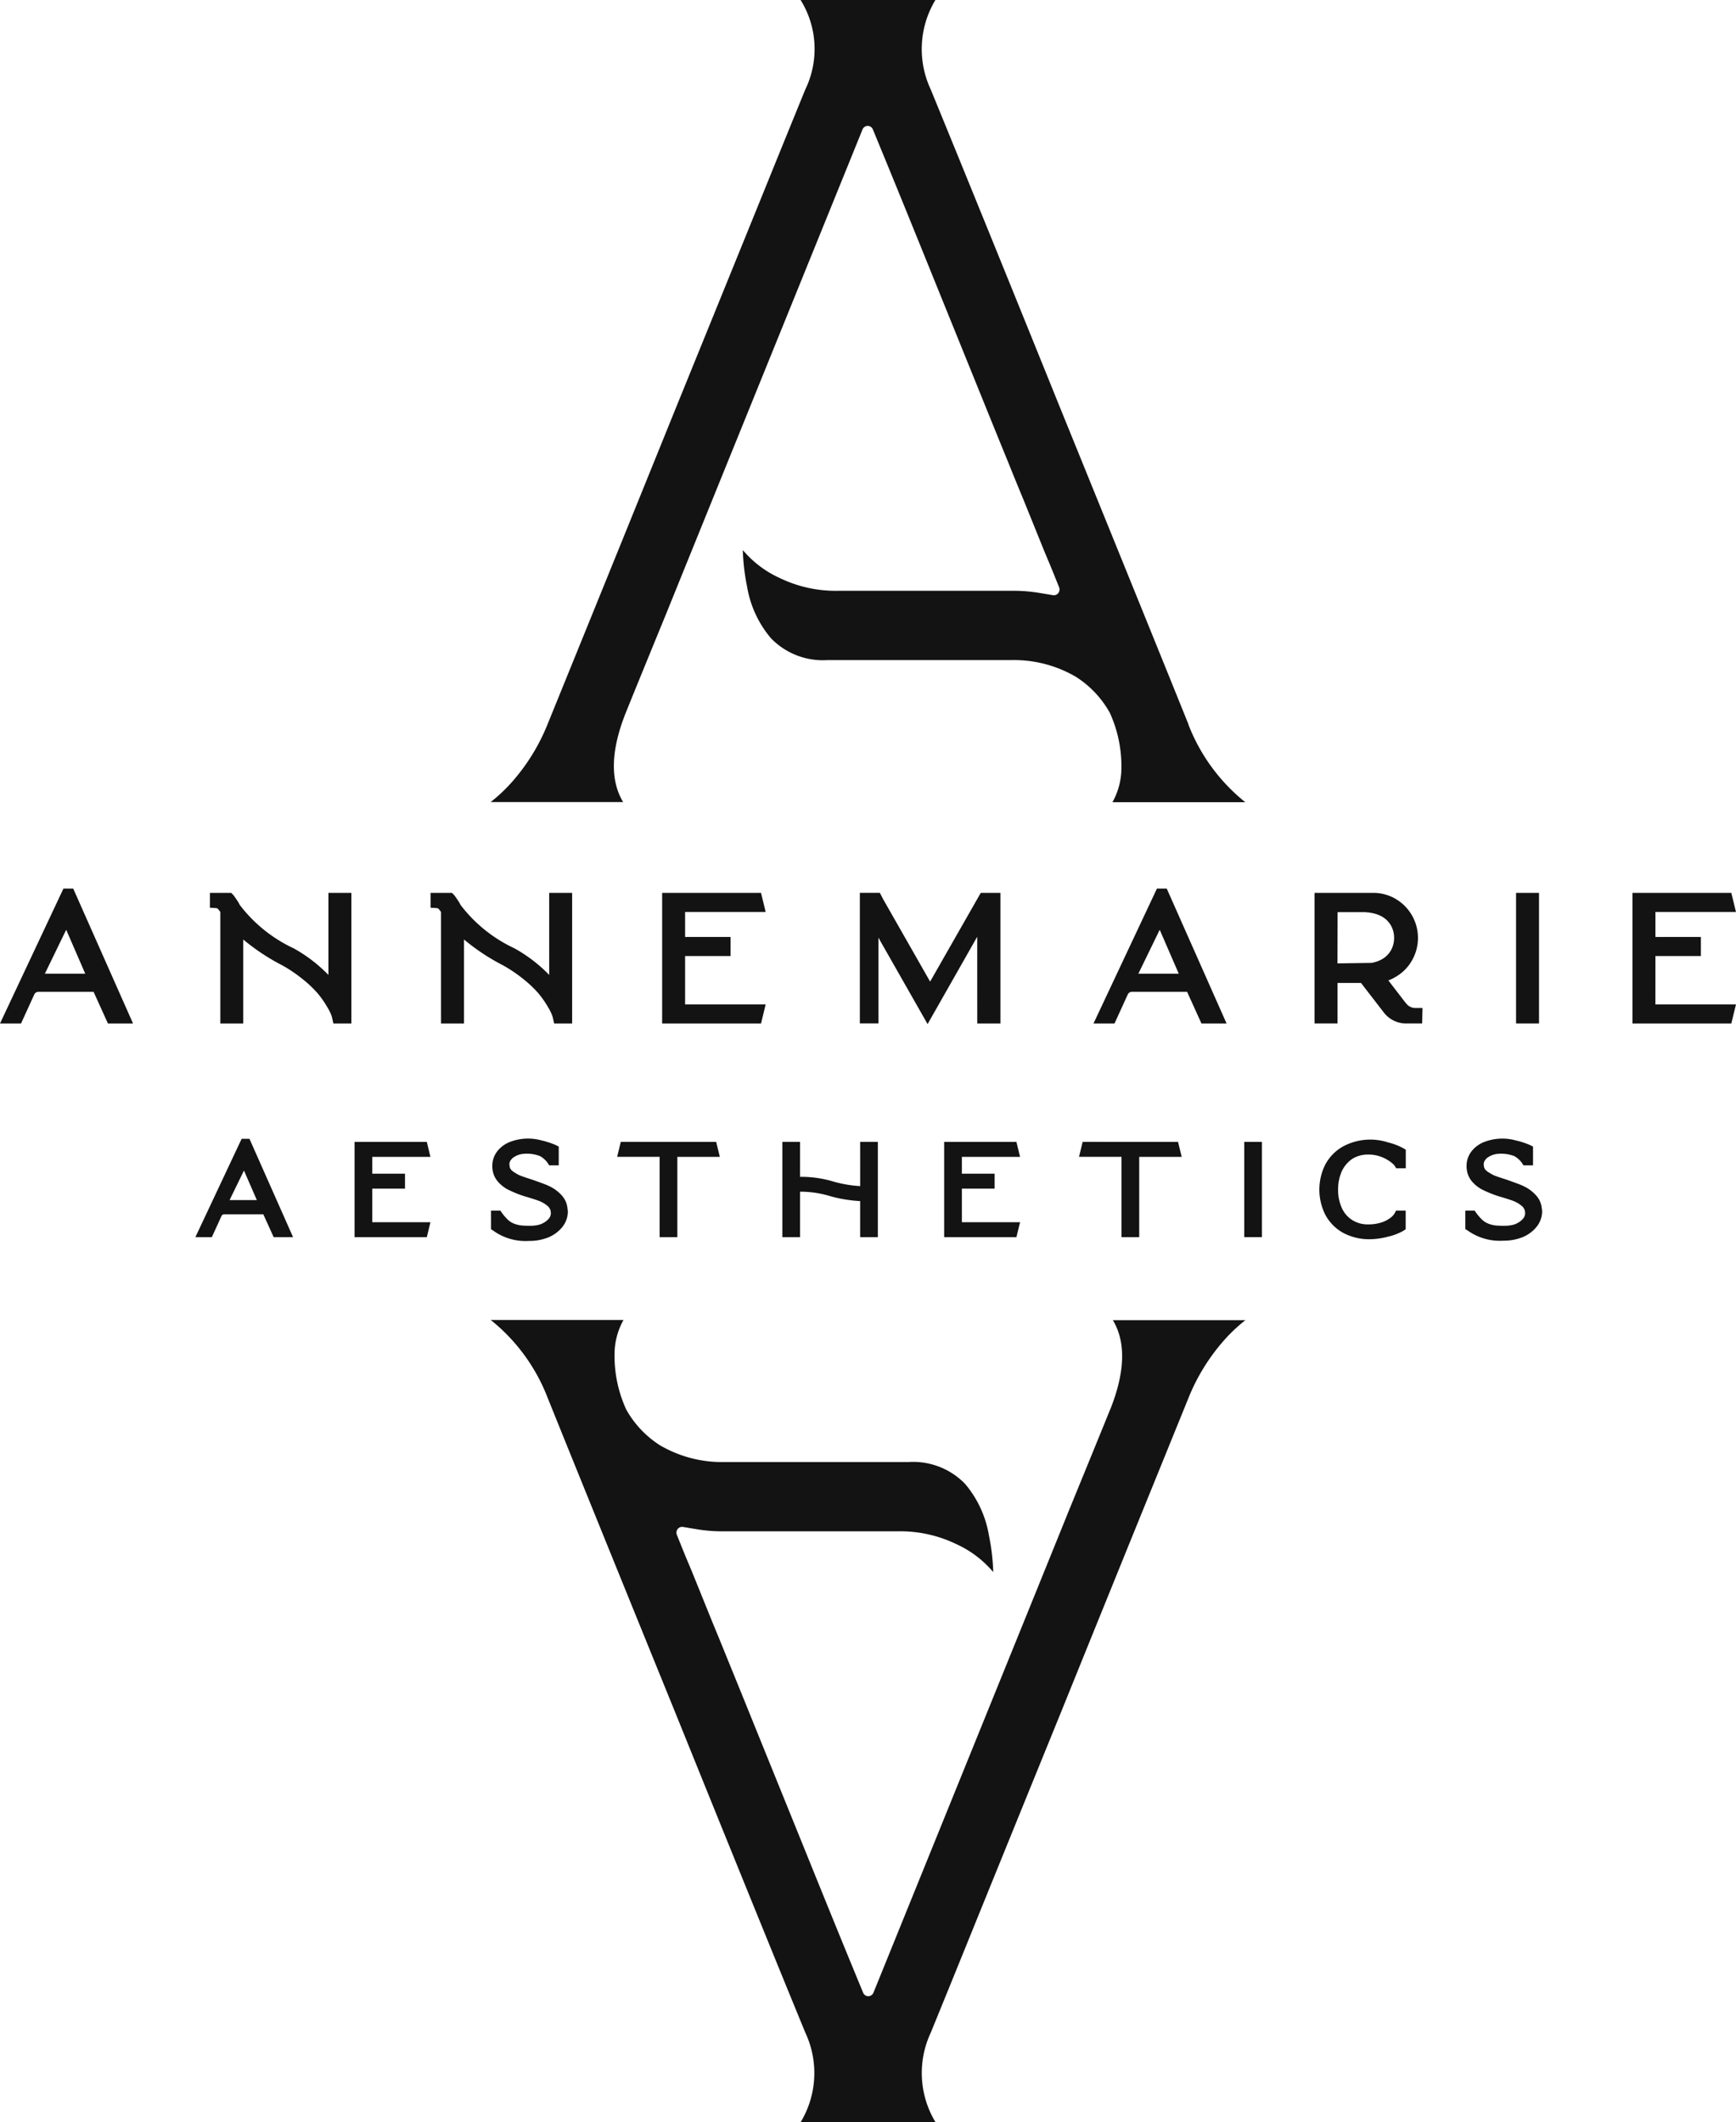 <?xml version="1.0" encoding="UTF-8"?>
<svg xmlns="http://www.w3.org/2000/svg" xmlns:xlink="http://www.w3.org/1999/xlink" id="Group_12" data-name="Group 12" width="102.848" height="125.688" viewBox="0 0 102.848 125.688">
  <defs>
    <clipPath id="clip-path">
      <rect id="Rectangle_4" data-name="Rectangle 4" width="102.848" height="125.688" fill="#141313"></rect>
    </clipPath>
  </defs>
  <g id="Group_1" data-name="Group 1" clip-path="url(#clip-path)">
    <path id="Path_1" data-name="Path 1" d="M3.758,218.834,0,226.824H1.246l.781-1.712a.279.279,0,0,1,.268-.166H5.543l.851,1.878H7.882l-3.544-7.99Zm1.292,5.039H2.659l1.263-2.6Z" transform="translate(0 -166.205)" fill="#141313"></path>
    <path id="Path_2" data-name="Path 2" d="M60.146,224.751a8.807,8.807,0,0,0-2.067-1.58,8.559,8.559,0,0,1-3.172-2.549.885.885,0,0,1-.063-.116,5.267,5.267,0,0,0-.326-.482l-.13-.133H53.125v.878l.385.025c.033,0,.07.023.118.079a.922.922,0,0,1,.115.154v6.6H55.1v-4.975a12.493,12.493,0,0,0,2.3,1.524,8.537,8.537,0,0,1,1.288.879,6.436,6.436,0,0,1,.863.837,5.8,5.8,0,0,1,.508.733,3.4,3.4,0,0,1,.254.492,1.83,1.83,0,0,1,.057.195l.07.315h1.066v-7.735h-1.36Z" transform="translate(-40.689 -167.008)" fill="#141313"></path>
    <path id="Path_3" data-name="Path 3" d="M116.026,224.751a8.811,8.811,0,0,0-2.067-1.58,8.568,8.568,0,0,1-3.172-2.549,1.044,1.044,0,0,1-.063-.116,5.309,5.309,0,0,0-.326-.482l-.13-.133H109v.878l.385.025c.033,0,.07.023.118.079a.936.936,0,0,1,.115.154v6.6h1.361v-4.975a12.485,12.485,0,0,0,2.3,1.524,8.5,8.5,0,0,1,1.288.879,6.4,6.4,0,0,1,.863.837,5.785,5.785,0,0,1,.507.733,3.346,3.346,0,0,1,.254.492,1.759,1.759,0,0,1,.057.195l.071.315h1.066v-7.735h-1.36Z" transform="translate(-83.489 -167.008)" fill="#141313"></path>
    <path id="Path_4" data-name="Path 4" d="M173.717,221.018l-.274-1.129h-5.859v7.736h5.859l.274-1.13h-4.773V223.63h2.693V222.5h-2.693v-1.482Z" transform="translate(-128.356 -167.006)" fill="#141313"></path>
    <path id="Path_5" data-name="Path 5" d="M224.6,227.625h1.373v-7.736h-1.165l-3,5.255-2.794-4.9-.184-.359h-1.185v7.736h1.1v-5.078l2.913,5.117,2.94-5.172Z" transform="translate(-166.704 -167.006)" fill="#141313"></path>
    <path id="Path_6" data-name="Path 6" d="M281.094,218.834h-.581l-3.758,7.99H278l.782-1.712a.278.278,0,0,1,.268-.166H282.3l.851,1.878h1.488l-3.5-7.891Zm.712,5.039h-2.392l1.264-2.6Z" transform="translate(-211.972 -166.205)" fill="#141313"></path>
    <path id="Path_7" data-name="Path 7" d="M338.116,226.434l-1.045-1.358a2.5,2.5,0,0,0,.432-.21,2.6,2.6,0,0,0,.962-.964,2.681,2.681,0,0,0-.968-3.658,2.6,2.6,0,0,0-1.324-.353H332.7v7.735h1.36v-2.4h1.391l1.325,1.715a1.669,1.669,0,0,0,1.379.685h.917l.022-.918h-.4a.675.675,0,0,1-.57-.275m-4.06-5.4H335.7c.014,0,.035,0,.1.014l.082,0,.167.029a1.946,1.946,0,0,1,.571.181,1.412,1.412,0,0,1,.591.542,1.479,1.479,0,0,1,.2.7v.109a1.475,1.475,0,0,1-.2.708,1.411,1.411,0,0,1-.59.543,1.982,1.982,0,0,1-.546.179l-2.02.029Z" transform="translate(-254.819 -167.008)" fill="#141313"></path>
    <rect id="Rectangle_2" data-name="Rectangle 2" width="1.36" height="7.735" transform="translate(89.818 52.883)" fill="#141313"></rect>
    <path id="Path_8" data-name="Path 8" d="M414.529,223.63h2.693V222.5h-2.693v-1.482H419.3l-.275-1.129h-5.857v7.736h5.857l.275-1.129h-4.773Z" transform="translate(-316.454 -167.006)" fill="#141313"></path>
    <path id="Path_9" data-name="Path 9" d="M52.19,280.451l-2.741,5.825h.976l.571-1.25a.167.167,0,0,1,.163-.1h2.316l.613,1.352h1.149l-2.583-5.825Zm.9,3.629H51.476l.851-1.749Z" transform="translate(-37.874 -213.003)" fill="#141313"></path>
    <path id="Path_10" data-name="Path 10" d="M94.233,282.1l-.215-.886h-4.28v5.641h4.28l.215-.885H90.787v-1.99h1.939v-.885H90.787V282.1Z" transform="translate(-68.732 -213.581)" fill="#141313"></path>
    <path id="Path_11" data-name="Path 11" d="M128.794,284.563a1.312,1.312,0,0,0-.336-.76,2.255,2.255,0,0,0-.748-.553,2.054,2.054,0,0,0-.2-.089c-.226-.088-.5-.187-.821-.3-.34-.107-.572-.187-.723-.247-.093-.045-.181-.093-.237-.126l-.044-.04-.041-.01c-.033-.023-.07-.053-.138-.108a.378.378,0,0,1-.125-.195.2.2,0,0,1-.018-.071V282l-.009-.026a.428.428,0,0,1,.081-.263l.027-.03.034-.049a.142.142,0,0,0,.026-.024,1.183,1.183,0,0,1,.679-.271,2.155,2.155,0,0,1,.977.139l.018.012a1.406,1.406,0,0,1,.415.375l.1.156h.566v-1.112l-.2-.1a4.43,4.43,0,0,0-.428-.157c-.13-.043-.26-.077-.389-.106a2.976,2.976,0,0,0-1.87.088,1.749,1.749,0,0,0-.758.558,1.4,1.4,0,0,0-.29.87v.072a.574.574,0,0,0,.01.109,1.332,1.332,0,0,0,.326.748,1.961,1.961,0,0,0,.408.356,1.012,1.012,0,0,0,.164.1,6.836,6.836,0,0,0,1,.407l.274.08c.279.087.46.146.547.18a1.721,1.721,0,0,1,.554.323.372.372,0,0,1,.1.121.427.427,0,0,1,.078.189v.062l.009.057a.54.54,0,0,1-.122.31,1.106,1.106,0,0,1-.356.275,1.169,1.169,0,0,1-.361.117l-.124.019a.158.158,0,0,0-.07.01h-.085a5.169,5.169,0,0,1-.559-.01,1.619,1.619,0,0,1-.618-.164,1.182,1.182,0,0,1-.275-.2,3.049,3.049,0,0,1-.326-.382l-.1-.138h-.55V285.8l.148.1a3.278,3.278,0,0,0,2.113.595,2.966,2.966,0,0,0,1.149-.215,2.09,2.09,0,0,0,.821-.617,1.475,1.475,0,0,0,.32-.911.369.369,0,0,0-.01-.081.444.444,0,0,0-.01-.1" transform="translate(-95.175 -212.999)" fill="#141313"></path>
    <path id="Path_12" data-name="Path 12" d="M156.412,281.213l-.216.885h2.517v4.757h1.05V282.1h2.516l-.215-.885Z" transform="translate(-119.634 -213.582)" fill="#141313"></path>
    <path id="Path_13" data-name="Path 13" d="M202.619,283.832a7.415,7.415,0,0,1-1.713-.307,6.583,6.583,0,0,0-1.848-.243v-2.07h-1.049v5.642h1.049v-2.693a6.158,6.158,0,0,1,1.625.218,8.112,8.112,0,0,0,1.935.339v2.136h1.049v-5.642h-1.049Z" transform="translate(-151.659 -213.581)" fill="#141313"></path>
    <path id="Path_14" data-name="Path 14" d="M243.455,282.1l-.216-.886h-4.281v5.641h4.281l.216-.885h-3.447v-1.99h1.94v-.885h-1.94V282.1Z" transform="translate(-183.022 -213.581)" fill="#141313"></path>
    <path id="Path_15" data-name="Path 15" d="M273.306,281.213l-.216.885h2.517v4.757h1.05V282.1h2.517l-.217-.885Z" transform="translate(-209.165 -213.582)" fill="#141313"></path>
    <rect id="Rectangle_3" data-name="Rectangle 3" width="1.049" height="5.642" transform="translate(73.714 67.631)" fill="#141313"></rect>
    <path id="Path_16" data-name="Path 16" d="M338.023,280.849a3.41,3.41,0,0,0-2.707.234,2.659,2.659,0,0,0-1.05,1.08,3.317,3.317,0,0,0,0,2.945,2.663,2.663,0,0,0,1.051,1.08,3.271,3.271,0,0,0,1.617.385,4.484,4.484,0,0,0,1.077-.157,3.343,3.343,0,0,0,.875-.335l.15-.1v-1.1h-.57l-.094.172a.926.926,0,0,1-.246.257,1.763,1.763,0,0,1-.527.27,2.462,2.462,0,0,1-.774.114,1.7,1.7,0,0,1-.975-.269,1.623,1.623,0,0,1-.607-.726,2.593,2.593,0,0,1-.212-1.062,2.659,2.659,0,0,1,.212-1.071,1.809,1.809,0,0,1,.608-.738,1.706,1.706,0,0,1,.974-.268,2,2,0,0,1,.775.141,2.089,2.089,0,0,1,.545.3,1.092,1.092,0,0,1,.231.214l.1.155h.565v-1.1l-.164-.095a3.6,3.6,0,0,0-.85-.327" transform="translate(-255.757 -213.177)" fill="#141313"></path>
    <path id="Path_17" data-name="Path 17" d="M375.388,284.565a1.3,1.3,0,0,0-.336-.762,2.273,2.273,0,0,0-.748-.552,2.121,2.121,0,0,0-.2-.089c-.226-.088-.5-.187-.821-.3-.339-.107-.572-.187-.724-.247-.093-.045-.179-.093-.238-.128l-.031-.032-.047-.011c-.033-.023-.071-.053-.144-.112a.382.382,0,0,1-.124-.193.191.191,0,0,1-.019-.072V282l-.008-.025a.421.421,0,0,1,.09-.271l.026-.033c.01-.013.018-.026.027-.038a.2.2,0,0,0,.025-.022,1.189,1.189,0,0,1,.679-.271,2.16,2.16,0,0,1,.978.139l.017.012a1.41,1.41,0,0,1,.415.376l.1.155h.565v-1.112l-.2-.1a4.542,4.542,0,0,0-.428-.157c-.13-.043-.26-.077-.389-.106a2.985,2.985,0,0,0-1.871.089,1.755,1.755,0,0,0-.758.558,1.393,1.393,0,0,0-.291.87v.072a.491.491,0,0,0,.011.109,1.329,1.329,0,0,0,.326.749,1.967,1.967,0,0,0,.406.354,1.044,1.044,0,0,0,.165.1,6.851,6.851,0,0,0,1,.407l.276.08c.278.087.459.146.546.18a1.712,1.712,0,0,1,.554.324.369.369,0,0,1,.1.121.443.443,0,0,1,.078.189v.062l.009.055a.542.542,0,0,1-.121.31,1.121,1.121,0,0,1-.357.276,1.143,1.143,0,0,1-.36.116l-.125.02a.153.153,0,0,0-.07.01h-.085a5.506,5.506,0,0,1-.558-.01,1.625,1.625,0,0,1-.618-.165,1.213,1.213,0,0,1-.276-.2,3.093,3.093,0,0,1-.326-.382l-.1-.138h-.55v1.09l.149.095a3.278,3.278,0,0,0,2.113.595,2.971,2.971,0,0,0,1.149-.215,2.09,2.09,0,0,0,.821-.617,1.475,1.475,0,0,0,.32-.911.138.138,0,0,0-.01-.061.44.44,0,0,0-.011-.118" transform="translate(-284.047 -213.001)" fill="#141313"></path>
    <path id="Path_18" data-name="Path 18" d="M165.518,42.907c-1.254-3.113-3.786-9.356-7.625-18.8-4.551-11.262-7.007-17.251-7.651-18.819A5.629,5.629,0,0,1,150.523,0h-7.986a5.493,5.493,0,0,1,.285,5.284q-.837,2.043-2.482,6.1-1.984,4.891-5.171,12.724Q131.7,32.677,129.617,37.8l-2.073,5.1a11.786,11.786,0,0,1-2.031,3.328,9.525,9.525,0,0,1-1.34,1.277h7.85c-.779-1.295-.729-3.069.154-5.284q.642-1.591,2.478-6.07c.138-.348,2.867-7.077,5.275-13.013l6.275-15.47a.333.333,0,0,1,.307-.211h0a.332.332,0,0,1,.307.209l.463,1.125q1.228,2.979,3.132,7.69l2.75,6.786c.539,1.331,1.12,2.765,1.743,4.288.266.668.557,1.37.863,2.112l1.1,2.719c.067.17.151.369.247.6.113.267.241.572.378.91l.357.886a.352.352,0,0,1-.047.344.331.331,0,0,1-.315.125l-.9-.15a9.53,9.53,0,0,0-1.574-.11H144.781a7.612,7.612,0,0,1-3.46-.747,6.25,6.25,0,0,1-2.2-1.655l-.008-.009a12.611,12.611,0,0,0,.254,2.167,6.343,6.343,0,0,0,1.409,3.049,4.278,4.278,0,0,0,3.349,1.3h10.894a7.246,7.246,0,0,1,3.834.994,5.953,5.953,0,0,1,2,2.121,7.6,7.6,0,0,1,.68,3.556,4.178,4.178,0,0,1-.52,1.745h7.869a10.956,10.956,0,0,1-3.37-4.6" transform="translate(-95.106)" fill="#141313"></path>
    <path id="Path_19" data-name="Path 19" d="M160.885,330.369q-.643,1.59-2.479,6.07c-.139.353-2.922,7.213-5.377,13.266l-6.172,15.217a.335.335,0,0,1-.307.211h0a.333.333,0,0,1-.307-.21l-.463-1.124q-1.237-3-3.161-7.761l-2.73-6.735c-.537-1.326-1.114-2.753-1.734-4.269-.267-.667-.557-1.368-.864-2.112l-1.1-2.718c-.068-.171-.151-.37-.248-.6-.113-.266-.241-.571-.377-.909l-.357-.887a.35.35,0,0,1,.047-.343.33.33,0,0,1,.315-.126l.9.15a9.479,9.479,0,0,0,1.574.11h10.239a7.608,7.608,0,0,1,3.46.748,6.232,6.232,0,0,1,2.2,1.656l.009.009a12.587,12.587,0,0,0-.255-2.168,6.347,6.347,0,0,0-1.408-3.049,4.278,4.278,0,0,0-3.349-1.3H138.042a7.258,7.258,0,0,1-3.835-.993,5.957,5.957,0,0,1-2-2.121,7.608,7.608,0,0,1-.68-3.556,4.179,4.179,0,0,1,.521-1.745h-7.868a10.934,10.934,0,0,1,3.369,4.6c1.255,3.112,3.785,9.356,7.625,18.8,4.546,11.249,7,17.248,7.65,18.82a5.629,5.629,0,0,1-.28,5.291h7.986a5.629,5.629,0,0,1-.285-5.284q.837-2.043,2.482-6.1,1.984-4.891,5.171-12.723,3.467-8.566,5.55-13.685l2.072-5.1a11.8,11.8,0,0,1,2.032-3.328,9.484,9.484,0,0,1,1.34-1.278H161.04c.779,1.295.729,3.069-.155,5.284" transform="translate(-95.109 -246.903)" fill="#141313"></path>
  </g>
</svg>
